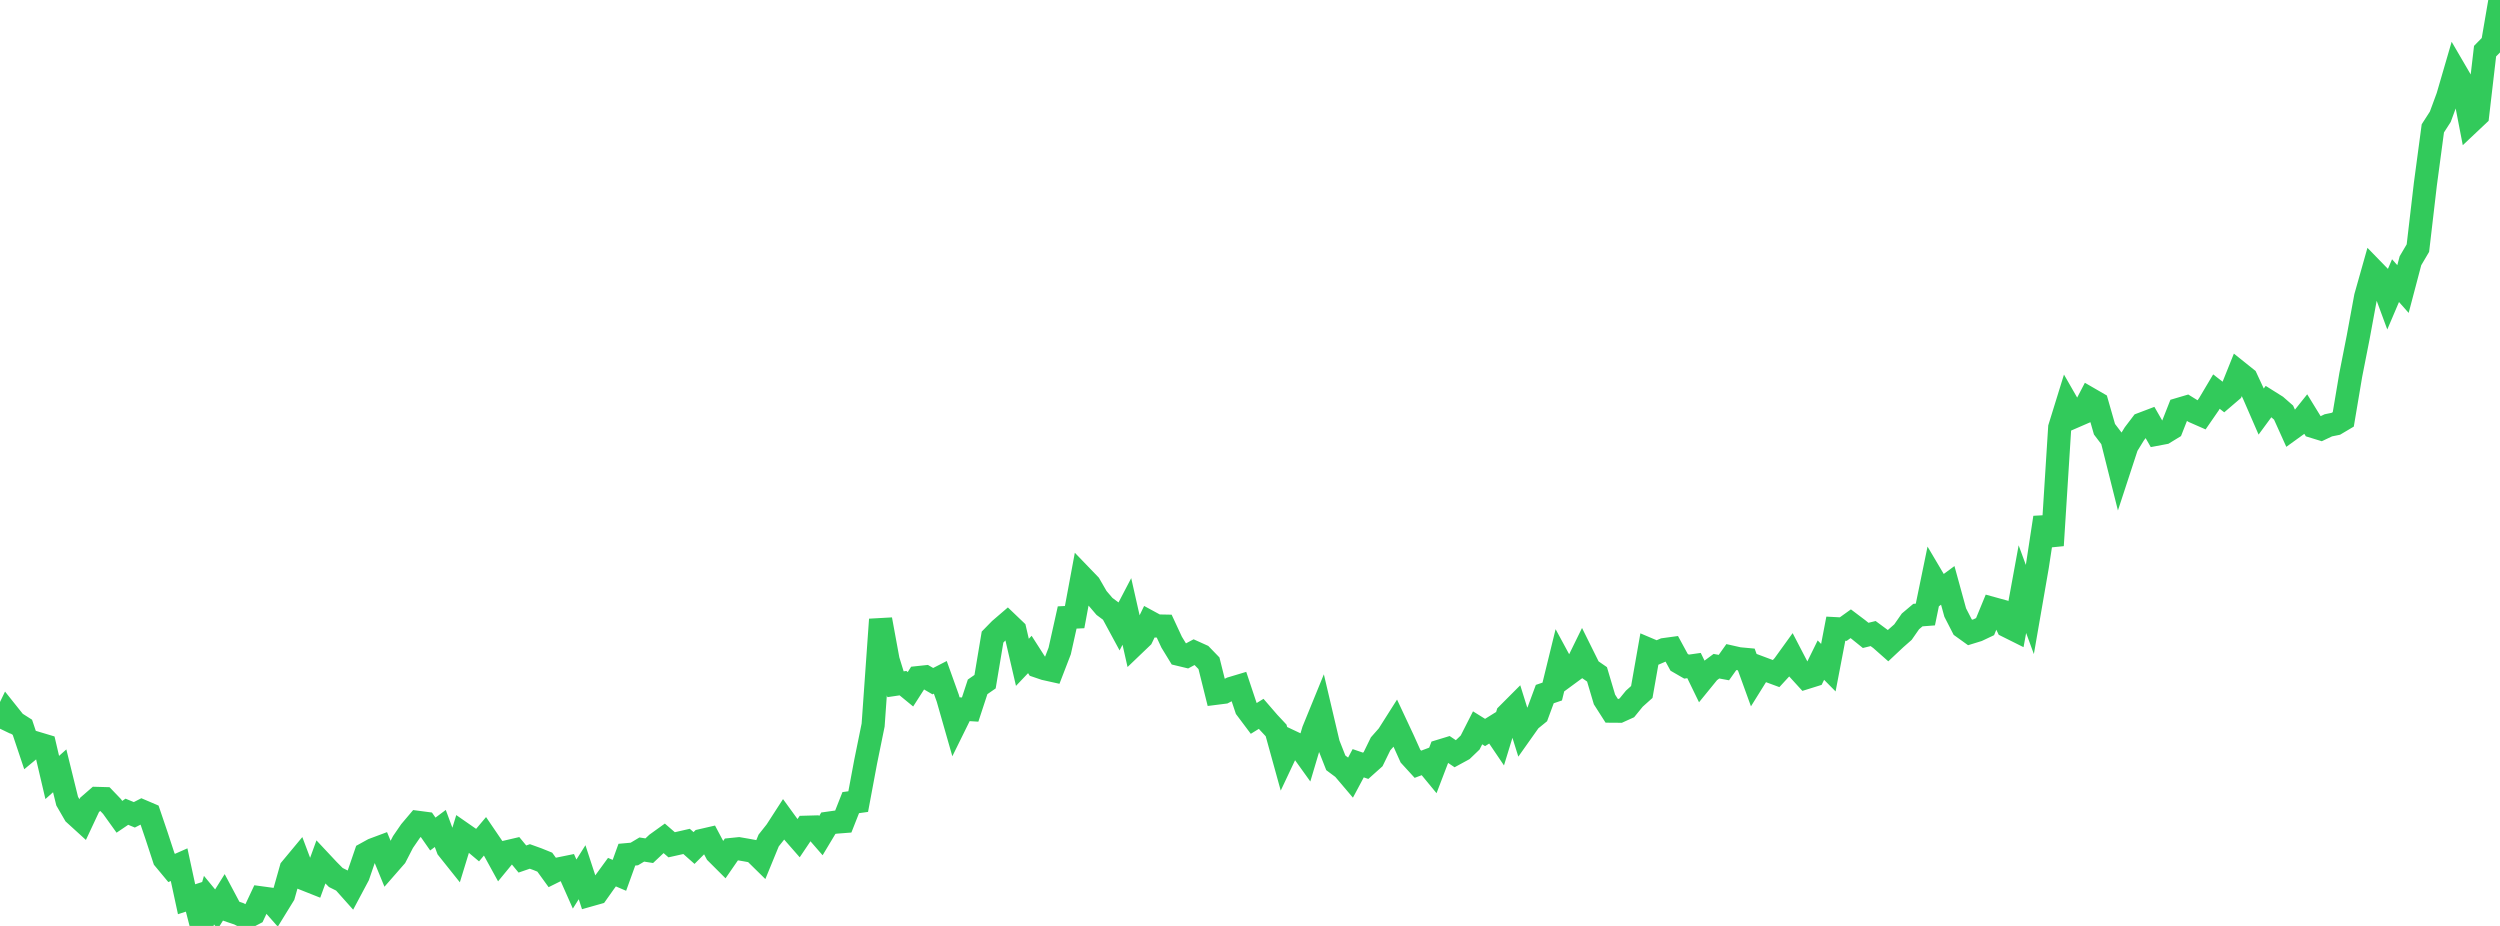 <?xml version="1.0" standalone="no"?>
<!DOCTYPE svg PUBLIC "-//W3C//DTD SVG 1.1//EN" "http://www.w3.org/Graphics/SVG/1.1/DTD/svg11.dtd">

<svg width="135" height="50" viewBox="0 0 135 50" preserveAspectRatio="none" 
  xmlns="http://www.w3.org/2000/svg"
  xmlns:xlink="http://www.w3.org/1999/xlink">


<polyline points="0.0, 39.35 0.403, 38.512 0.806, 39.017 1.209, 39.273 1.612, 40.476 2.015, 40.142 2.418, 40.263 2.821, 41.983 3.224, 41.624 3.627, 43.261 4.03, 43.957 4.433, 44.324 4.836, 43.465 5.239, 43.115 5.642, 43.126 6.045, 43.546 6.448, 44.107 6.851, 43.834 7.254, 44 7.657, 43.794 8.06, 43.966 8.463, 45.154 8.866, 46.385 9.269, 46.87 9.672, 46.692 10.075, 48.559 10.478, 48.428 10.881, 50.0 11.284, 48.608 11.687, 49.097 12.09, 48.451 12.493, 49.208 12.896, 49.344 13.299, 49.551 13.701, 49.342 14.104, 48.485 14.507, 48.54 14.91, 48.994 15.313, 48.339 15.716, 46.913 16.119, 46.428 16.522, 47.498 16.925, 47.658 17.328, 46.55 17.731, 46.98 18.134, 47.385 18.537, 47.586 18.94, 48.038 19.343, 47.282 19.746, 46.105 20.149, 45.883 20.552, 45.732 20.955, 46.712 21.358, 46.251 21.761, 45.47 22.164, 44.883 22.567, 44.407 22.97, 44.46 23.373, 45.038 23.776, 44.737 24.179, 45.824 24.582, 46.329 24.985, 45.016 25.388, 45.296 25.791, 45.634 26.194, 45.155 26.597, 45.747 27.0, 46.482 27.403, 45.992 27.806, 45.898 28.209, 46.387 28.612, 46.248 29.015, 46.393 29.418, 46.556 29.821, 47.112 30.224, 46.912 30.627, 46.83 31.03, 47.739 31.433, 47.1 31.836, 48.332 32.239, 48.218 32.642, 47.649 33.045, 47.096 33.448, 47.268 33.851, 46.152 34.254, 46.116 34.657, 45.875 35.06, 45.938 35.463, 45.558 35.866, 45.268 36.269, 45.618 36.672, 45.528 37.075, 45.436 37.478, 45.793 37.881, 45.389 38.284, 45.296 38.687, 46.055 39.09, 46.457 39.493, 45.873 39.896, 45.832 40.299, 45.901 40.701, 45.975 41.104, 46.371 41.507, 45.389 41.91, 44.88 42.313, 44.256 42.716, 44.811 43.119, 45.271 43.522, 44.671 43.925, 44.66 44.328, 45.124 44.731, 44.452 45.134, 44.395 45.537, 44.364 45.94, 43.342 46.343, 43.286 46.746, 41.13 47.149, 39.152 47.552, 33.452 47.955, 35.644 48.358, 36.95 48.761, 36.89 49.164, 37.221 49.567, 36.592 49.97, 36.549 50.373, 36.783 50.776, 36.576 51.179, 37.699 51.582, 39.109 51.985, 38.292 52.388, 38.317 52.791, 37.09 53.194, 36.811 53.597, 34.402 54.0, 33.99 54.403, 33.644 54.806, 34.029 55.209, 35.766 55.612, 35.342 56.015, 35.971 56.418, 36.108 56.821, 36.198 57.224, 35.153 57.627, 33.344 58.03, 33.324 58.433, 31.157 58.836, 31.575 59.239, 32.274 59.642, 32.746 60.045, 33.046 60.448, 33.791 60.851, 33.019 61.254, 34.803 61.657, 34.417 62.06, 33.583 62.463, 33.802 62.866, 33.81 63.269, 34.677 63.672, 35.336 64.075, 35.433 64.478, 35.218 64.881, 35.4 65.284, 35.816 65.687, 37.433 66.09, 37.382 66.493, 37.174 66.896, 37.053 67.299, 38.259 67.701, 38.795 68.104, 38.547 68.507, 39.013 68.91, 39.444 69.313, 40.902 69.716, 40.048 70.119, 40.238 70.522, 40.8 70.925, 39.446 71.328, 38.459 71.731, 40.17 72.134, 41.194 72.537, 41.494 72.94, 41.969 73.343, 41.215 73.746, 41.353 74.149, 40.993 74.552, 40.167 74.955, 39.71 75.358, 39.074 75.761, 39.934 76.164, 40.829 76.567, 41.27 76.97, 41.118 77.373, 41.607 77.776, 40.553 78.179, 40.43 78.582, 40.702 78.985, 40.483 79.388, 40.096 79.791, 39.303 80.194, 39.554 80.597, 39.303 81.0, 39.899 81.403, 38.582 81.806, 38.178 82.209, 39.467 82.612, 38.898 83.015, 38.57 83.418, 37.48 83.821, 37.343 84.224, 35.698 84.627, 36.443 85.03, 36.147 85.433, 35.324 85.836, 36.136 86.239, 36.415 86.642, 37.771 87.045, 38.402 87.448, 38.405 87.851, 38.222 88.254, 37.728 88.657, 37.367 89.06, 35.082 89.463, 35.253 89.866, 35.078 90.269, 35.023 90.672, 35.764 91.075, 35.997 91.478, 35.94 91.881, 36.769 92.284, 36.274 92.687, 35.975 93.09, 36.049 93.493, 35.482 93.896, 35.573 94.299, 35.61 94.701, 36.72 95.104, 36.073 95.507, 36.224 95.91, 36.373 96.313, 35.935 96.716, 35.377 97.119, 36.152 97.522, 36.593 97.925, 36.467 98.328, 35.647 98.731, 36.054 99.134, 33.95 99.537, 33.971 99.94, 33.682 100.343, 33.986 100.746, 34.311 101.149, 34.212 101.552, 34.51 101.955, 34.866 102.358, 34.488 102.761, 34.134 103.164, 33.555 103.567, 33.215 103.97, 33.184 104.373, 31.226 104.776, 31.907 105.179, 31.61 105.582, 33.078 105.985, 33.863 106.388, 34.153 106.791, 34.029 107.194, 33.838 107.597, 32.859 108.0, 32.97 108.403, 33.816 108.806, 34.017 109.209, 31.814 109.612, 32.913 110.015, 30.588 110.418, 27.947 110.821, 29.453 111.224, 23.087 111.627, 21.784 112.03, 22.487 112.433, 22.312 112.836, 21.538 113.239, 21.771 113.642, 23.178 114.045, 23.708 114.448, 25.314 114.851, 24.083 115.254, 23.428 115.657, 22.897 116.06, 22.744 116.463, 23.447 116.866, 23.371 117.269, 23.125 117.672, 22.101 118.075, 21.982 118.478, 22.231 118.881, 22.408 119.284, 21.824 119.687, 21.145 120.09, 21.459 120.493, 21.114 120.896, 20.109 121.299, 20.432 121.701, 21.296 122.104, 22.223 122.507, 21.675 122.91, 21.928 123.313, 22.281 123.716, 23.174 124.119, 22.883 124.522, 22.378 124.925, 23.034 125.328, 23.158 125.731, 22.967 126.134, 22.885 126.537, 22.646 126.94, 20.251 127.343, 18.206 127.746, 16.021 128.149, 14.594 128.552, 15.008 128.955, 16.1 129.358, 15.154 129.761, 15.609 130.164, 14.081 130.567, 13.397 130.97, 9.944 131.373, 6.932 131.776, 6.306 132.179, 5.212 132.582, 3.828 132.985, 4.519 133.388, 6.606 133.791, 6.226 134.194, 2.762 134.597, 2.351 135.0, 0.0" fill="none" stroke="#32ca5b" stroke-width="1.25"/>

</svg>